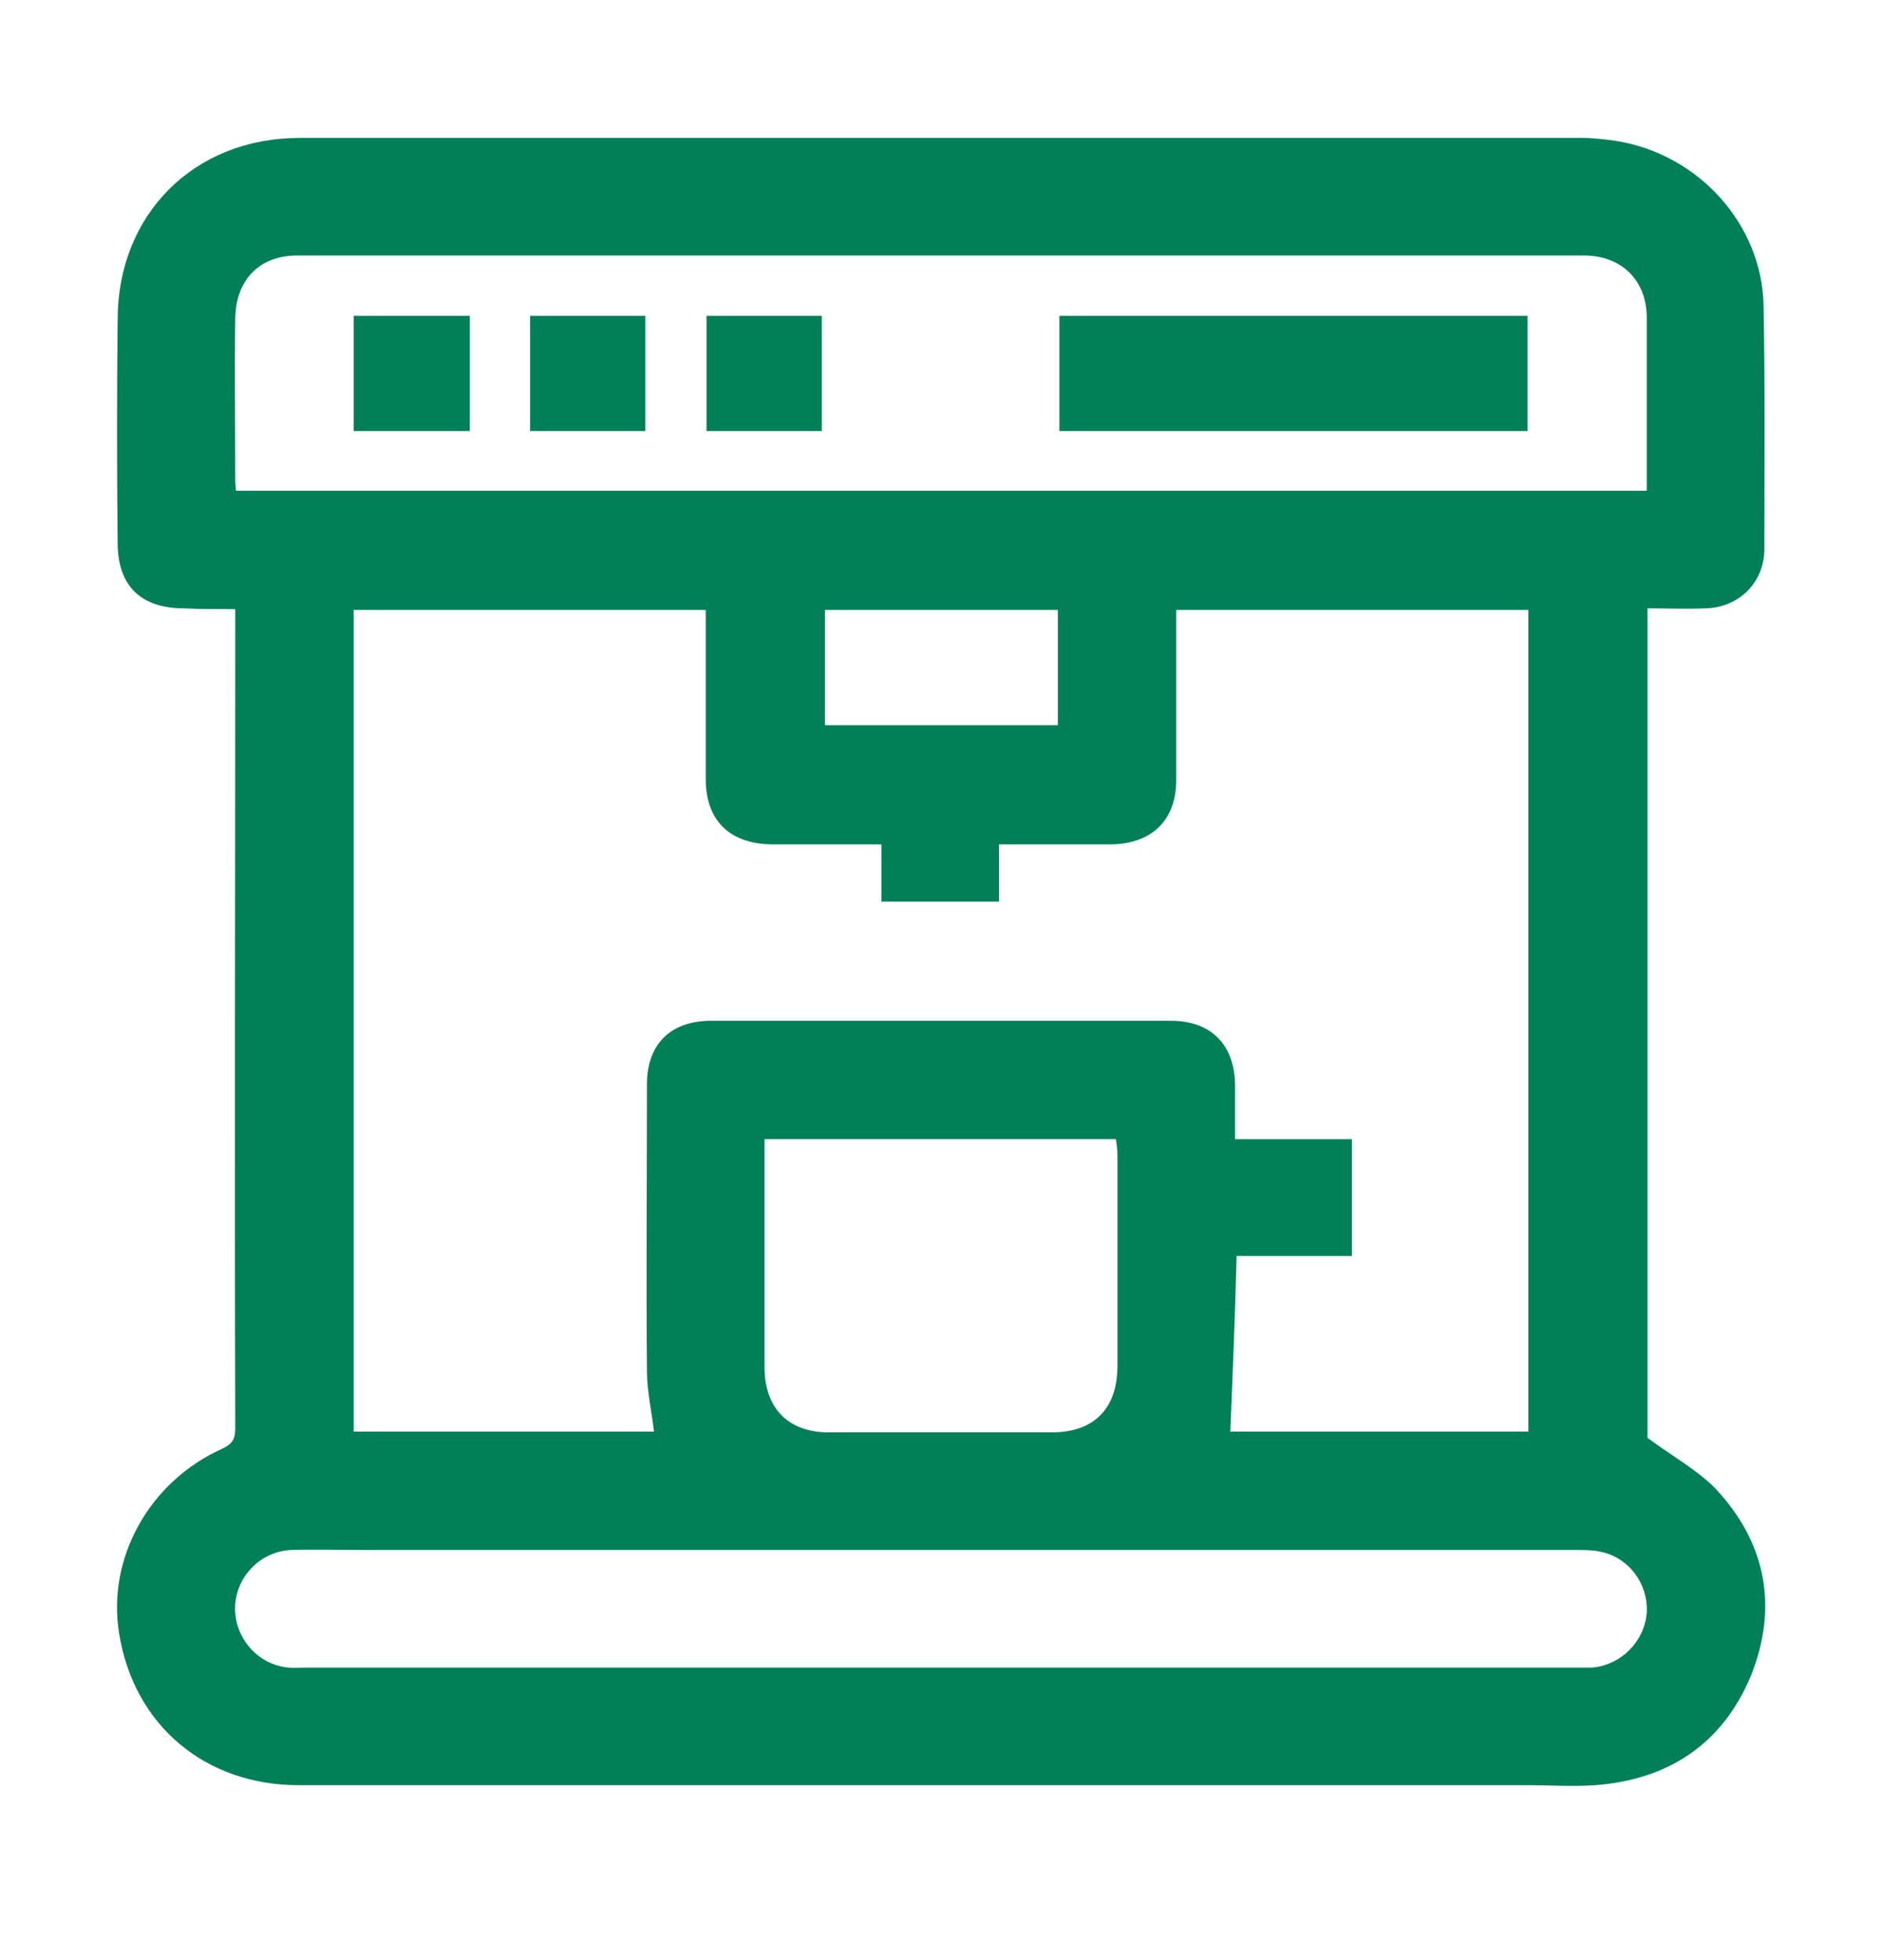 <svg width="24" height="25" viewBox="0 0 24 25" fill="none" xmlns="http://www.w3.org/2000/svg">
<path d="M21.01 18.339V7.759C21.27 7.759 21.51 7.769 21.75 7.759C22.17 7.749 22.49 7.439 22.5 7.019C22.5 5.979 22.51 4.939 22.49 3.899C22.47 2.859 21.66 1.969 20.62 1.799C20.48 1.779 20.33 1.759 20.18 1.759H3.82C2.47 1.759 1.5 2.739 1.5 4.079C1.49 5.029 1.49 5.969 1.5 6.919C1.5 7.469 1.79 7.759 2.35 7.759C2.56 7.769 2.76 7.769 3 7.769V7.949C3 11.379 2.99 14.799 3 18.219C3 18.359 2.96 18.419 2.83 18.479C1.9 18.899 1.36 19.879 1.52 20.839C1.71 22.009 2.62 22.769 3.81 22.769H19.49C19.77 22.769 20.06 22.789 20.34 22.769C21.28 22.699 21.97 22.239 22.33 21.369C22.68 20.489 22.52 19.669 21.87 18.979C21.63 18.739 21.32 18.569 21.01 18.339ZM20.3 21.269H3.91C3.81 21.269 3.71 21.279 3.61 21.259C3.23 21.189 2.97 20.829 3 20.459C3.03 20.089 3.33 19.789 3.71 19.769C4.01 19.759 4.32 19.769 4.62 19.769H20.1C20.2 19.769 20.3 19.769 20.4 19.789C20.77 19.859 21.02 20.199 21 20.569C20.97 20.939 20.67 21.239 20.3 21.269ZM9.83 10.769H11.24V11.499H12.74V10.769H14.18C14.69 10.759 15 10.459 15 9.949V7.779H19.49V18.259H15.69C15.72 17.519 15.75 16.789 15.77 16.019H17.24V14.529H15.75V13.829C15.74 13.319 15.44 13.019 14.93 13.019H9.07C8.55 13.019 8.25 13.319 8.25 13.829C8.25 15.049 8.24 16.269 8.25 17.489C8.25 17.739 8.31 17.999 8.34 18.259H4.51V7.779H9V9.939C9 10.459 9.3 10.759 9.83 10.769ZM10.52 9.249V7.779H13.49V9.249H10.52ZM14.25 14.729V17.419C14.25 17.969 13.95 18.269 13.41 18.269H10.57C10.05 18.269 9.75 17.959 9.75 17.439V14.529H14.23C14.24 14.599 14.25 14.659 14.25 14.729ZM21 6.259H3.01C3 6.189 3 6.129 3 6.069C3 5.399 2.99 4.739 3 4.079C3 3.579 3.3 3.259 3.79 3.259H20.2C20.68 3.259 21 3.579 21 4.049V6.259Z" fill="#018058"/>
<path d="M19.48 4.028H13.51V5.498H19.48V4.028Z" fill="#018058"/>
<path d="M5.99 4.028H4.51V5.498H5.99V4.028Z" fill="#018058"/>
<path d="M8.23 4.028H6.76V5.498H8.23V4.028Z" fill="#018058"/>
<path d="M10.48 4.028H9.01V5.498H10.48V4.028Z" fill="#018058"/>
</svg>
